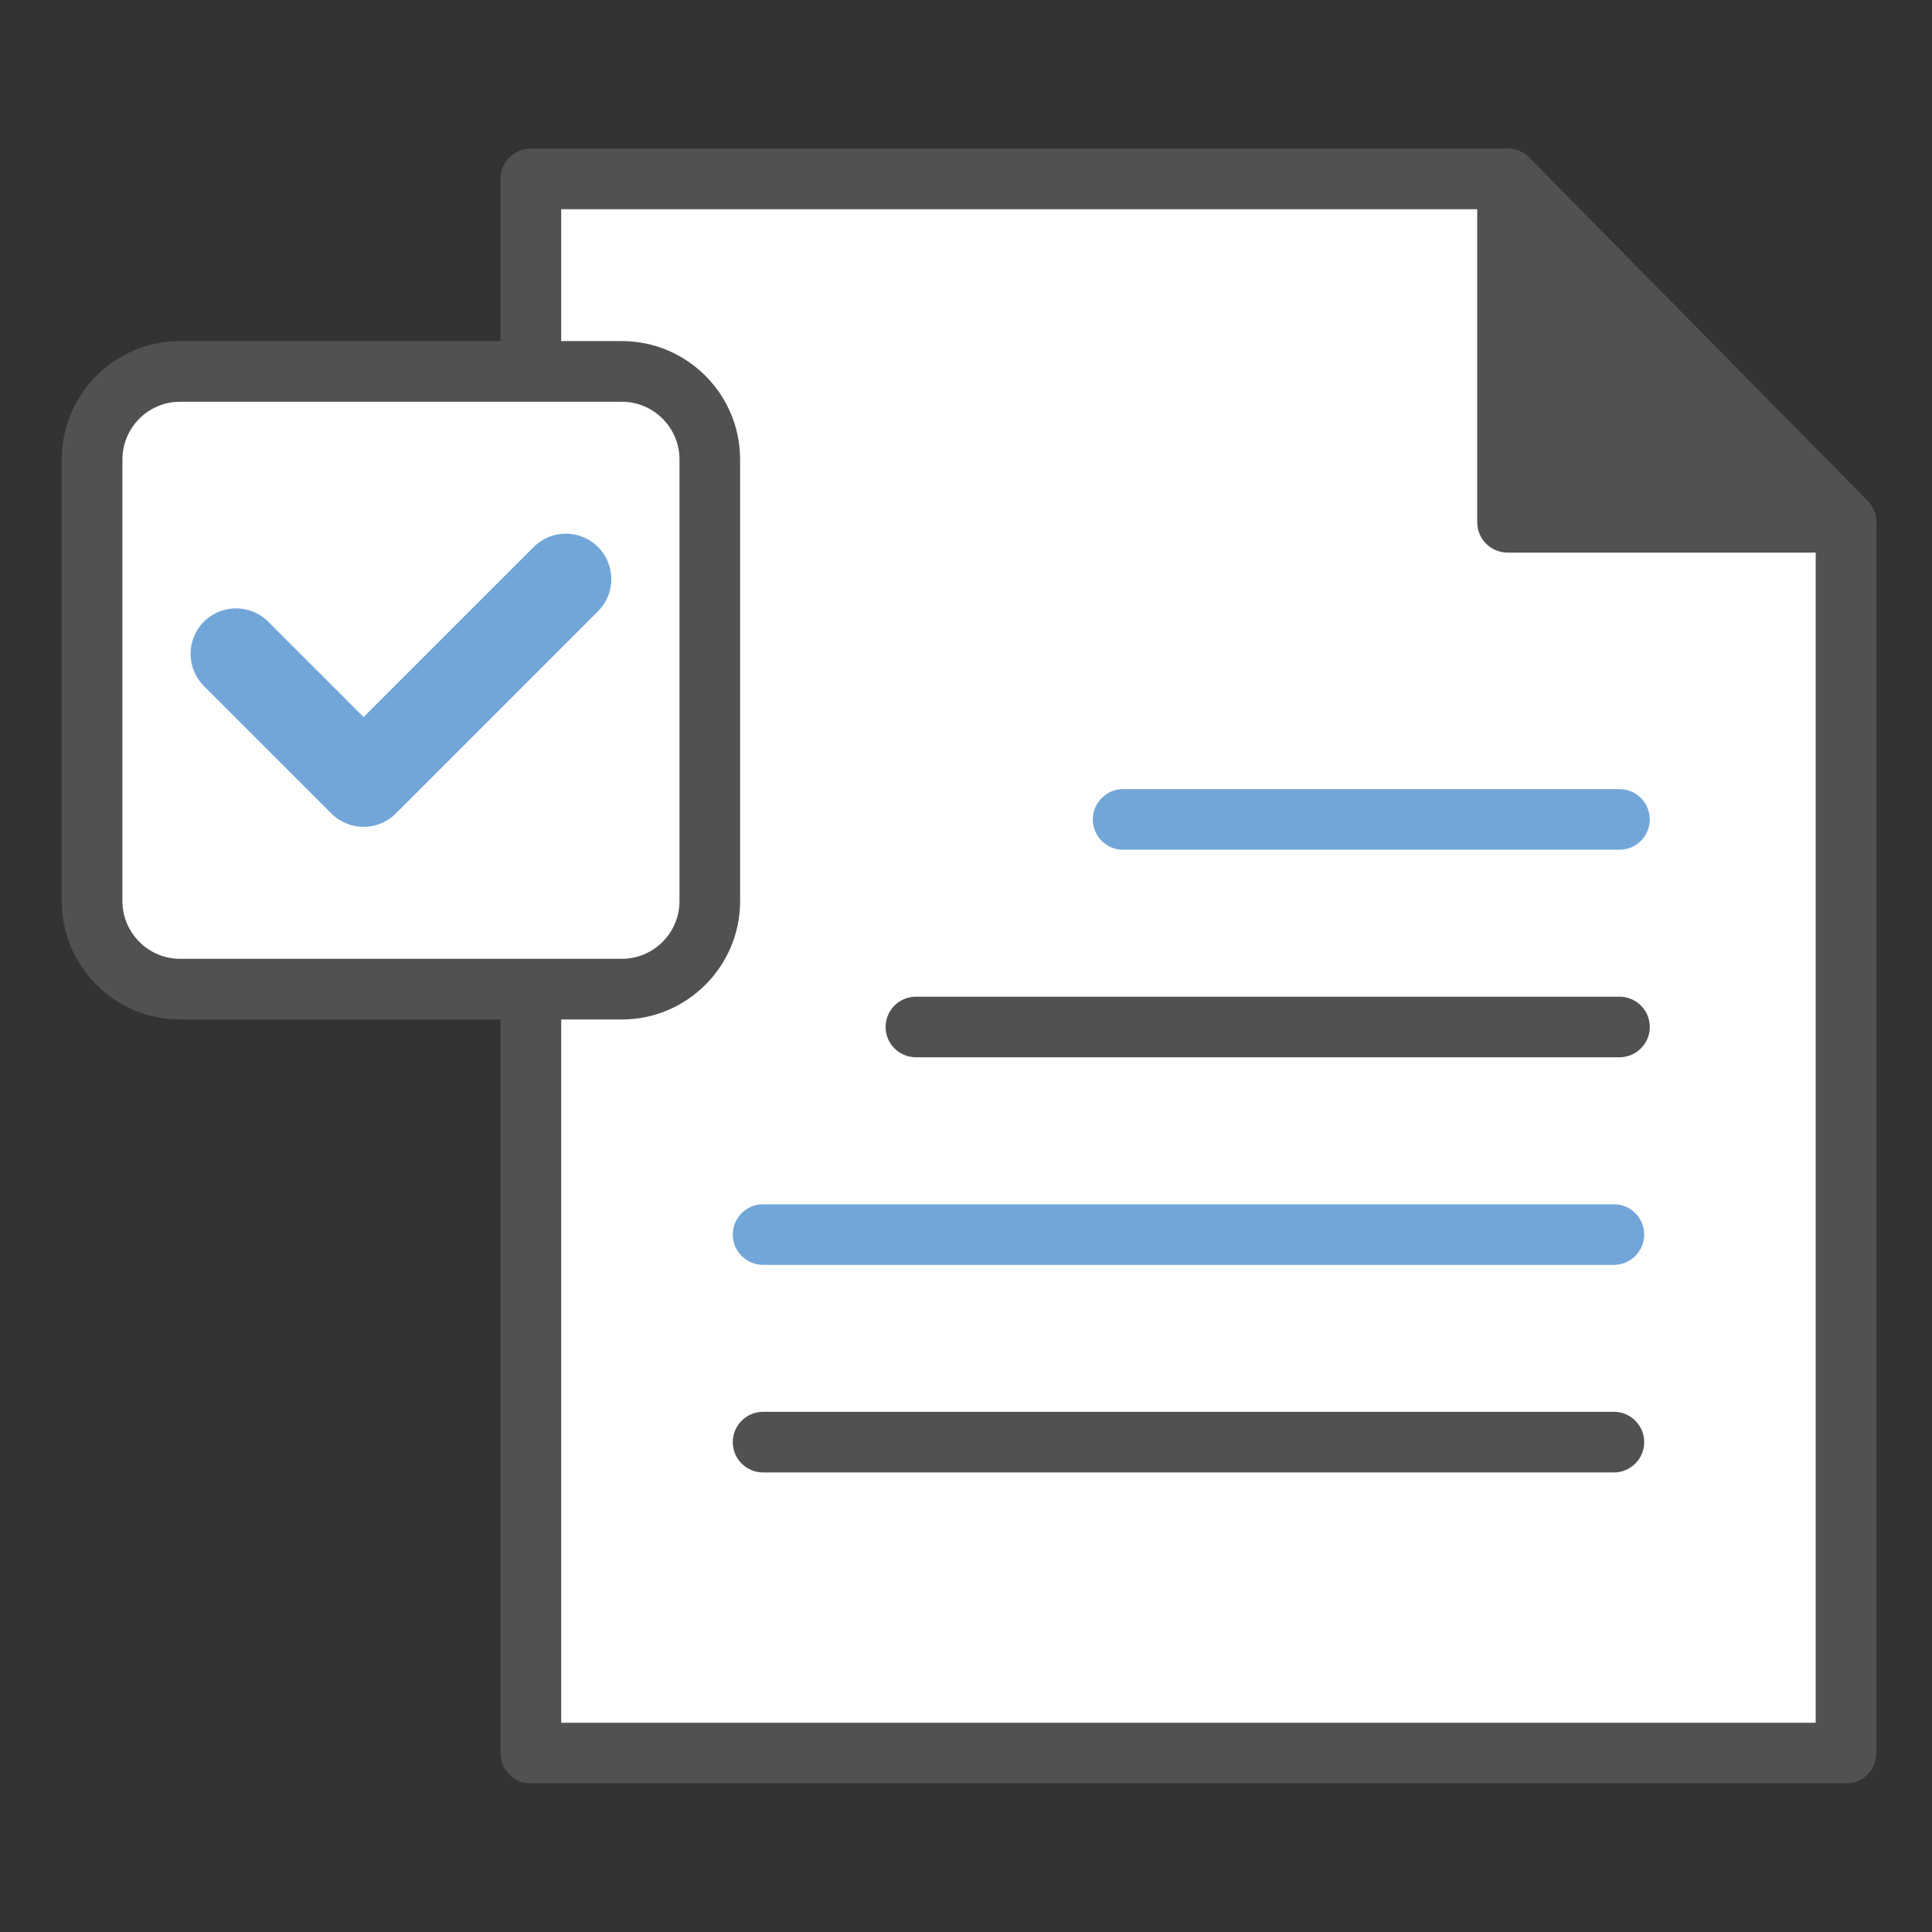 <?xml version="1.0" encoding="utf-8"?>
<!-- Generator: Adobe Illustrator 16.0.0, SVG Export Plug-In . SVG Version: 6.00 Build 0)  -->
<!DOCTYPE svg PUBLIC "-//W3C//DTD SVG 1.1//EN" "http://www.w3.org/Graphics/SVG/1.1/DTD/svg11.dtd">
<svg version="1.1" id="레이어_1" xmlns="http://www.w3.org/2000/svg" xmlns:xlink="http://www.w3.org/1999/xlink" x="0px"
	 y="0px" width="50px" height="50px" viewBox="0 0 50 50" enable-background="new 0 0 50 50" xml:space="preserve">
<rect x="0" y="0" width="50" height="50" fill="#333333" stroke="none"/>
<g>
	<g>
		<g>
			<polygon fill="#FFFFFF" points="43.17,8.845 39.017,4.63 13.739,4.63 13.739,45.369 47.775,45.369 47.775,13.517 			"/>
		</g>
		<g>
			<path fill="#525151" d="M47.775,46.154H13.739c-0.433,0-0.785-0.352-0.785-0.785V4.63c0-0.433,0.352-0.785,0.785-0.785h25.277
				c0.209,0,0.41,0.084,0.559,0.234l4.154,4.215l0,0l4.605,4.671c0.144,0.147,0.225,0.345,0.225,0.551v31.853
				C48.56,45.803,48.209,46.154,47.775,46.154z M14.524,44.585H46.99V13.838l-8.302-8.423H14.524V44.585z"/>
		</g>
	</g>
	<g>
		<g>
			<polygon fill="#525151" points="39.017,4.63 47.775,13.517 39.017,13.517 			"/>
		</g>
		<g>
			<path fill="#525151" d="M47.775,14.301h-8.759c-0.434,0-0.786-0.352-0.786-0.785V4.63c0-0.318,0.192-0.605,0.488-0.726
				c0.294-0.121,0.632-0.052,0.856,0.175l8.76,8.886c0.221,0.225,0.286,0.562,0.165,0.854
				C48.377,14.111,48.092,14.301,47.775,14.301z M39.8,12.731h6.1l-6.1-6.188V12.731z"/>
		</g>
	</g>
	<g>
		<g>
			<path fill="#72A6D9" d="M41.911,21.991H29.067c-0.434,0-0.785-0.351-0.785-0.784c0-0.434,0.352-0.785,0.785-0.785h12.844
				c0.434,0,0.785,0.351,0.785,0.785C42.696,21.64,42.345,21.991,41.911,21.991z"/>
		</g>
	</g>
	<g>
		<g>
			<path fill="#525151" d="M41.911,27.362H23.704c-0.433,0-0.785-0.351-0.785-0.783c0-0.434,0.353-0.785,0.785-0.785h18.208
				c0.434,0,0.785,0.352,0.785,0.785C42.696,27.012,42.345,27.362,41.911,27.362z"/>
		</g>
	</g>
	<g>
		<g>
			<path fill="#72A6D9" d="M41.766,32.735H19.75c-0.434,0-0.786-0.353-0.786-0.786s0.352-0.783,0.786-0.783h22.016
				c0.434,0,0.786,0.35,0.786,0.783S42.199,32.735,41.766,32.735z"/>
		</g>
	</g>
	<g>
		<g>
			<path fill="#525151" d="M41.766,38.107H19.75c-0.434,0-0.786-0.352-0.786-0.785s0.352-0.785,0.786-0.785h22.016
				c0.434,0,0.786,0.352,0.786,0.785S42.199,38.107,41.766,38.107z"/>
		</g>
	</g>
	<g>
		<g>
			<path fill="#FFFFFF" d="M16.092,25.599H4.661c-1.258,0-2.277-1.019-2.277-2.277V11.89c0-1.258,1.019-2.277,2.277-2.277h11.431
				c1.258,0,2.278,1.02,2.278,2.277v11.431C18.37,24.58,17.35,25.599,16.092,25.599z"/>
		</g>
		<g>
			<path fill="#525151" d="M16.092,26.384H4.661c-1.689,0-3.063-1.374-3.063-3.063V11.89c0-1.688,1.374-3.063,3.063-3.063h11.431
				c1.688,0,3.062,1.374,3.062,3.063v11.431C19.154,25.01,17.78,26.384,16.092,26.384z M4.661,10.397
				c-0.822,0-1.492,0.67-1.492,1.493v11.431c0,0.824,0.67,1.493,1.492,1.493h11.431c0.823,0,1.493-0.669,1.493-1.493V11.89
				c0-0.823-0.67-1.493-1.493-1.493H4.661z"/>
		</g>
	</g>
	<g>
		<g>
			<path fill="#72A6D9" d="M9.41,21.399c-0.301,0-0.603-0.115-0.833-0.344l-3.301-3.301c-0.458-0.46-0.458-1.206,0-1.665
				c0.461-0.46,1.206-0.46,1.666,0l2.468,2.468l4.402-4.401c0.458-0.46,1.205-0.46,1.664,0c0.46,0.459,0.46,1.205,0,1.665
				l-5.233,5.234C10.013,21.285,9.711,21.399,9.41,21.399z"/>
		</g>
	</g>
</g>
</svg>
